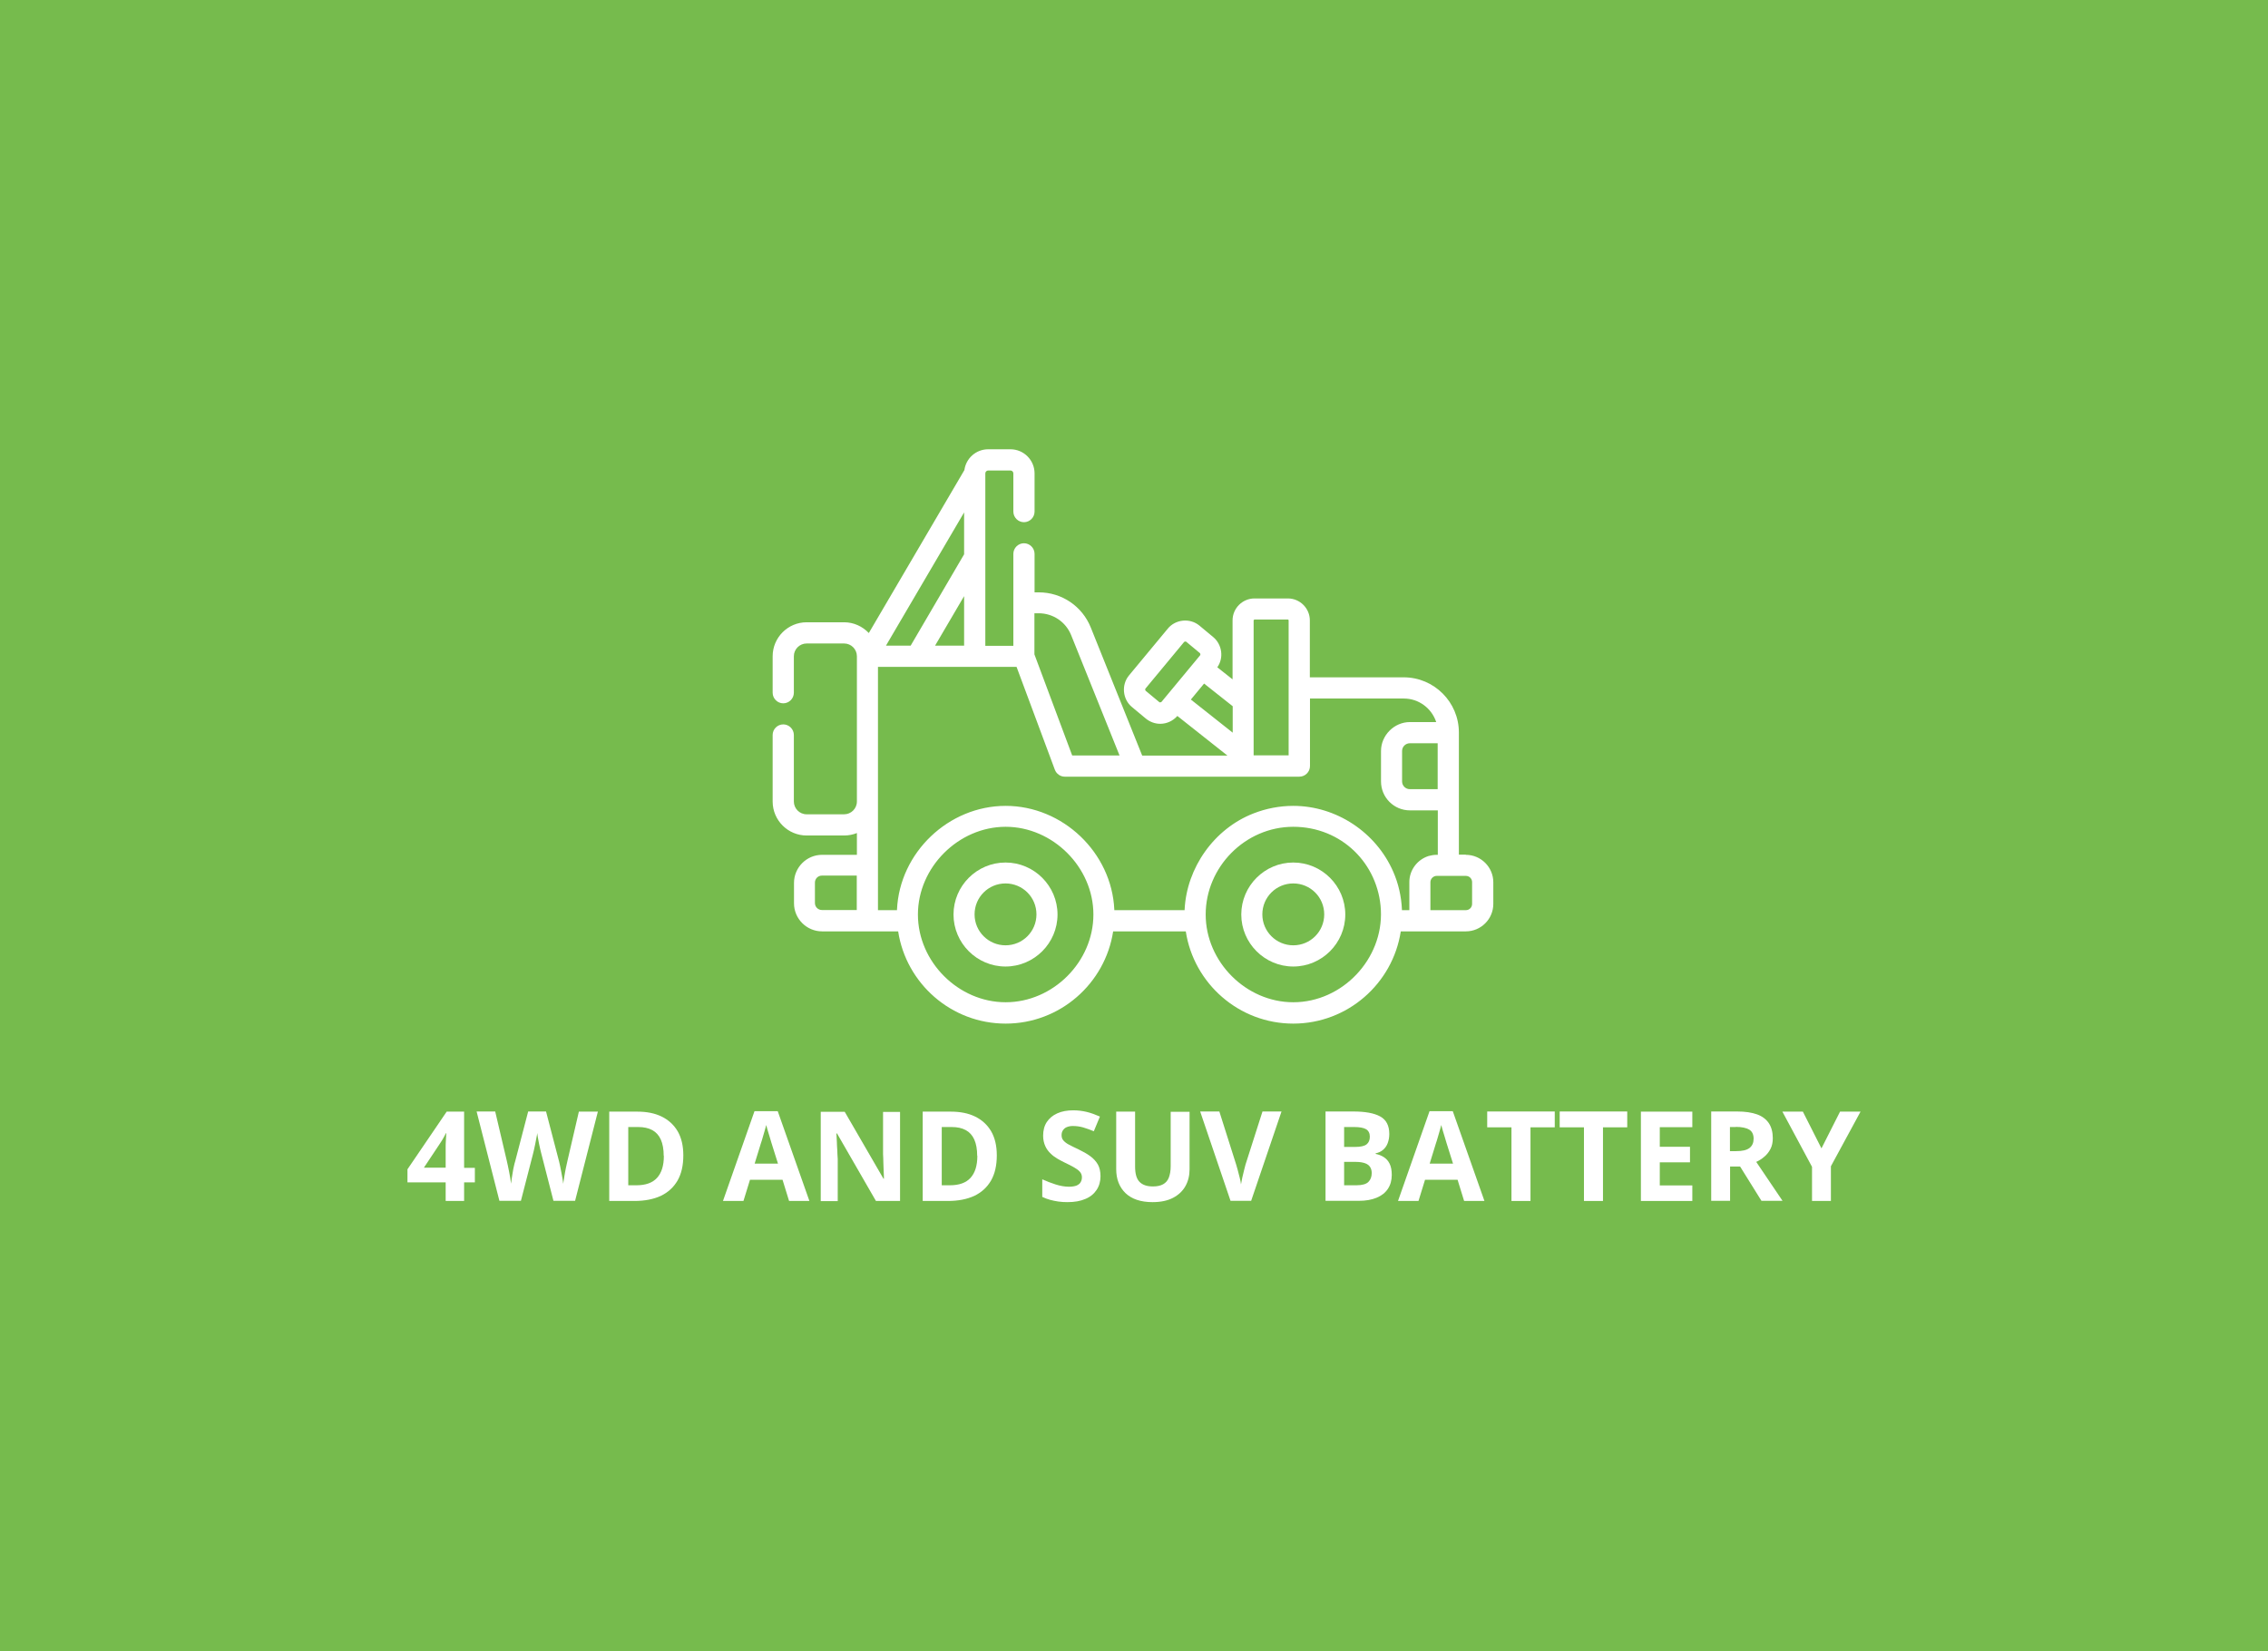 <?xml version="1.0" encoding="UTF-8"?>
<svg id="Layer_2" data-name="Layer 2" xmlns="http://www.w3.org/2000/svg" viewBox="0 0 156.13 113.68">
  <defs>
    <style>
      .cls-1 {
        fill: #fff;
      }

      .cls-2 {
        fill: #76bb4d;
      }
    </style>
  </defs>
  <g id="Layer_1-2" data-name="Layer 1">
    <g>
      <rect class="cls-2" width="156.13" height="113.68"/>
      <g>
        <g>
          <path class="cls-1" d="m69.22,59.38c-1.97,0-3.58,1.61-3.58,3.58s1.61,3.58,3.58,3.58,3.58-1.61,3.58-3.58-1.61-3.58-3.58-3.58Zm0,5.7c-1.17,0-2.13-.95-2.13-2.13s.95-2.13,2.13-2.13,2.13.95,2.13,2.13-.95,2.13-2.13,2.13Z"/>
          <path class="cls-1" d="m89.03,59.38c-1.97,0-3.58,1.61-3.58,3.58s1.61,3.58,3.58,3.58,3.58-1.61,3.58-3.58-1.61-3.58-3.58-3.58Zm0,5.7c-1.17,0-2.13-.95-2.13-2.13s.95-2.13,2.13-2.13,2.13.95,2.13,2.13-.95,2.13-2.13,2.13Z"/>
          <path class="cls-1" d="m100.91,58.84h-.48v-8.41c0-2.09-1.7-3.8-3.8-3.8h-6.46v-3.92c0-.83-.68-1.51-1.51-1.51h-2.3c-.83,0-1.51.68-1.51,1.51v4.06l-1.05-.83c.46-.65.33-1.57-.28-2.08,0,0-.95-.79-.95-.79-.65-.54-1.65-.44-2.18.21,0,0-2.67,3.22-2.67,3.22-.54.65-.44,1.65.21,2.18,0,0,.95.79.95.79.28.23.63.36.99.36.45,0,.88-.2,1.18-.54l3.45,2.73h-5.87l-3.54-8.82c-.59-1.47-2-2.42-3.58-2.42h-.29v-2.65c0-.4-.33-.73-.73-.73s-.73.33-.73.73v6.33h-1.93v-11.87c0-.11.09-.2.2-.2h1.53c.11,0,.2.09.2.2v2.63c0,.4.33.73.73.73s.73-.33.73-.73v-2.63c0-.91-.74-1.66-1.66-1.66h-1.53c-.84,0-1.53.62-1.64,1.43l-6.58,11.22c-.43-.45-1.03-.74-1.7-.74h-2.58c-1.29,0-2.34,1.05-2.34,2.34v2.51c0,.4.33.73.73.73s.73-.33.73-.73v-2.51c0-.49.4-.88.88-.88h2.58c.49,0,.88.4.88.88v10c0,.49-.4.88-.88.88h-2.58c-.49,0-.88-.4-.88-.88v-4.58c0-.4-.33-.73-.73-.73s-.73.33-.73.73v4.58c0,1.29,1.05,2.34,2.34,2.34h2.58c.31,0,.61-.06.88-.17v1.5h-2.4c-1.06,0-1.93.87-1.93,1.93v1.41c0,1.06.87,1.93,1.93,1.93h5.24c.55,3.59,3.66,6.35,7.4,6.35s6.85-2.76,7.4-6.35h5c.55,3.59,3.66,6.35,7.4,6.35s6.85-2.76,7.4-6.35h4.48c1.04,0,1.89-.85,1.89-1.89v-1.49c0-1.04-.85-1.89-1.89-1.89Zm-41.93,3.81h-2.4c-.26,0-.48-.21-.48-.48v-1.41c0-.26.21-.48.48-.48h2.4v2.36Zm27.33-19.95s.02-.05.05-.05h2.3s.05.02.05.05v9.3h-2.41v-9.3Zm-6.36,5.63s-.1.05-.14.01l-.95-.79s-.05-.1-.01-.14l2.67-3.22s.1-.05.14-.01l.95.79s.05.1.01.14c0,0-2.67,3.22-2.67,3.22Zm2.03-.17l.91-1.1,1.97,1.56v1.82l-2.88-2.28Zm-10.77-5.94h.29c.99,0,1.87.59,2.24,1.51l3.33,8.28h-3.26l-2.6-6.96v-2.83Zm-4.84-6.96v2.9l-3.68,6.29h-1.7l5.39-9.19Zm0,5.78v3.41h-2l2-3.41Zm2.86,27.96c-3.25,0-6.04-2.78-6.04-6.04s2.8-6.04,6.04-6.04,6.04,2.78,6.04,6.04-2.78,6.04-6.04,6.04Zm19.8,0c-3.25,0-6.03-2.78-6.03-6.04s2.71-6.04,6.03-6.04,5.87,2.54,6.03,5.73c.17,3.37-2.65,6.35-6.03,6.35Zm7.99-8.27v1.93h-.51s0-.02,0-.04c-.04-.9-.24-1.79-.6-2.61-1.18-2.71-3.92-4.53-6.88-4.53-.94,0-1.87.18-2.74.52-2.7,1.05-4.6,3.73-4.74,6.62,0,.01,0,.03,0,.04h-4.84s0-.02,0-.04c-.18-3.93-3.55-7.14-7.48-7.14s-7.3,3.21-7.48,7.14c0,.01,0,.02,0,.04h-1.31v-16.75h9.54l2.64,7.09c.11.28.38.47.68.47h16.15c.4,0,.73-.33.73-.73v-4.65h6.46c1.04,0,1.92.68,2.23,1.62h-1.81c-1.08,0-1.99.91-1.99,1.99v2.1c0,1.1.89,1.99,1.99,1.99h1.92v3.06h-.07c-.19,0-.38.03-.56.08-.77.24-1.33.96-1.33,1.8Zm1.95-9.57v3.17h-1.92c-.29,0-.53-.24-.53-.53v-2.1c0-.3.25-.53.53-.53h1.92Zm2.37,11.07c0,.24-.19.43-.43.43h-2.44v-1.93c0-.23.2-.43.43-.43h2.01c.24,0,.43.19.43.43v1.49Z"/>
        </g>
        <g>
          <path class="cls-1" d="m32.69,81.4h-.74v1.28h-1.27v-1.28h-2.63v-.9l2.7-3.97h1.2v3.87h.74v1.01Zm-2.01-1.01v-1.04c0-.1,0-.21,0-.35,0-.13,0-.27.01-.4s.01-.25.02-.36c0-.11.01-.18.01-.22h-.03c-.05.11-.11.23-.17.33-.06.11-.13.22-.21.34l-1.13,1.7h1.48Z"/>
          <path class="cls-1" d="m41.16,76.52l-1.57,6.15h-1.49l-.83-3.23c-.02-.06-.04-.16-.07-.28-.03-.13-.06-.26-.09-.41-.03-.15-.06-.29-.08-.43-.02-.13-.04-.24-.05-.32,0,.08-.02.18-.05.32s-.05.27-.08.42-.06.29-.09.42-.05.23-.07.29l-.83,3.22h-1.48l-1.57-6.15h1.28l.79,3.36c.02.1.05.22.08.36.03.14.06.29.09.44.03.15.06.3.08.44s.04.26.05.37c.01-.11.03-.23.05-.37s.05-.29.07-.43.05-.28.08-.41.05-.23.08-.31l.9-3.45h1.23l.9,3.45c.02.08.04.18.07.31s.05.27.08.41c.03.15.05.29.08.44s.04.26.05.37c.02-.14.05-.31.08-.51.03-.2.07-.4.11-.6.04-.2.08-.37.11-.5l.78-3.36h1.28Z"/>
          <path class="cls-1" d="m47.04,79.54c0,.69-.13,1.27-.4,1.74-.27.46-.65.81-1.15,1.05-.5.23-1.11.35-1.81.35h-1.74v-6.15h1.93c.65,0,1.21.11,1.68.34s.84.57,1.1,1.01c.26.45.39,1,.39,1.66Zm-1.35.03c0-.45-.07-.83-.2-1.12s-.33-.51-.59-.65-.58-.21-.96-.21h-.69v4.01h.56c.64,0,1.11-.17,1.42-.51s.47-.84.47-1.51Z"/>
          <path class="cls-1" d="m54.32,82.68l-.45-1.46h-2.24l-.45,1.46h-1.41l2.17-6.18h1.6l2.18,6.18h-1.41Zm-.76-2.56l-.45-1.43c-.03-.1-.07-.22-.11-.37s-.09-.3-.14-.46c-.05-.16-.08-.29-.11-.41-.03.11-.07.26-.12.43s-.1.33-.14.48-.08.26-.1.32l-.44,1.43h1.6Z"/>
          <path class="cls-1" d="m61.96,82.68h-1.66l-2.68-4.65h-.04c.01.19.02.39.03.58,0,.2.02.39.03.59,0,.19.02.39.03.59v2.9h-1.17v-6.15h1.65l2.67,4.61h.03c0-.19-.01-.38-.02-.57,0-.19-.02-.38-.02-.56s-.01-.38-.02-.56v-2.91h1.17v6.15Z"/>
          <path class="cls-1" d="m68.62,79.54c0,.69-.13,1.27-.4,1.74-.27.46-.65.81-1.15,1.05-.5.23-1.11.35-1.81.35h-1.74v-6.15h1.93c.65,0,1.21.11,1.68.34s.84.57,1.1,1.01c.26.45.39,1,.39,1.66Zm-1.35.03c0-.45-.07-.83-.2-1.12s-.33-.51-.59-.65-.58-.21-.96-.21h-.69v4.01h.56c.64,0,1.11-.17,1.42-.51s.47-.84.47-1.51Z"/>
          <path class="cls-1" d="m75.76,80.97c0,.36-.09.68-.27.95-.18.27-.43.48-.77.62-.34.15-.75.22-1.23.22-.21,0-.42-.01-.63-.04-.2-.03-.4-.07-.58-.12-.19-.05-.36-.12-.53-.2v-1.21c.29.13.59.25.91.35.31.1.63.16.93.16.21,0,.39-.03.52-.08.13-.06.23-.13.28-.23.06-.1.09-.21.09-.34,0-.15-.05-.29-.16-.4-.1-.11-.25-.21-.43-.31-.18-.1-.38-.2-.61-.31-.14-.07-.3-.15-.47-.25-.17-.1-.33-.21-.48-.36-.15-.14-.28-.31-.37-.51s-.15-.44-.15-.72c0-.37.08-.68.25-.94.17-.26.41-.46.72-.6.31-.14.68-.21,1.11-.21.32,0,.62.04.92.11.29.07.59.18.91.32l-.42,1.01c-.28-.12-.54-.2-.76-.27-.22-.06-.45-.09-.69-.09-.16,0-.3.03-.42.08s-.2.13-.26.22c-.06.09-.09.2-.09.33,0,.15.04.27.13.37.09.1.21.2.39.29.17.09.39.2.65.32.31.15.58.3.81.47.22.16.39.35.52.57.12.22.18.49.18.81Z"/>
          <path class="cls-1" d="m81.89,76.52v3.98c0,.42-.09.81-.28,1.15s-.47.61-.85.81c-.38.2-.85.3-1.42.3-.81,0-1.43-.21-1.86-.62-.43-.42-.64-.97-.64-1.65v-3.96h1.3v3.77c0,.51.1.86.31,1.07s.51.31.92.31c.29,0,.52-.05.7-.15.18-.1.31-.25.39-.45.08-.21.13-.47.13-.78v-3.76h1.3Z"/>
          <path class="cls-1" d="m88.22,76.52l-2.09,6.15h-1.42l-2.09-6.15h1.32l1.16,3.66c.02.06.05.18.1.35.04.17.09.35.14.54s.08.35.09.47c.02-.12.05-.28.09-.47s.09-.37.13-.54c.04-.17.07-.29.09-.35l1.17-3.66h1.32Z"/>
          <path class="cls-1" d="m91.23,76.52h1.92c.82,0,1.44.11,1.86.34s.63.63.63,1.21c0,.23-.04.44-.11.63s-.18.34-.32.46c-.14.12-.31.2-.51.24v.04c.2.04.39.11.56.22s.3.25.4.45c.1.2.15.45.15.78,0,.37-.09.69-.27.96-.18.27-.44.47-.78.61-.34.14-.74.21-1.21.21h-2.3v-6.15Zm1.3,2.44h.76c.38,0,.64-.06.79-.18.15-.12.22-.3.22-.53s-.09-.41-.26-.51c-.17-.1-.45-.15-.82-.15h-.69v1.37Zm0,1.04v1.6h.85c.39,0,.67-.08.82-.23.15-.15.23-.35.23-.61,0-.15-.03-.28-.1-.4-.07-.12-.18-.21-.34-.27-.16-.06-.38-.1-.65-.1h-.81Z"/>
          <path class="cls-1" d="m100.79,82.68l-.45-1.46h-2.24l-.45,1.46h-1.41l2.17-6.18h1.6l2.18,6.18h-1.41Zm-.76-2.56l-.45-1.43c-.03-.1-.07-.22-.11-.37s-.09-.3-.14-.46c-.05-.16-.08-.29-.11-.41-.03.11-.07.26-.12.43s-.1.33-.14.48-.08.26-.1.32l-.44,1.43h1.6Z"/>
          <path class="cls-1" d="m105.35,82.68h-1.3v-5.07h-1.67v-1.09h4.65v1.09h-1.67v5.07Z"/>
          <path class="cls-1" d="m110.34,82.68h-1.3v-5.07h-1.67v-1.09h4.65v1.09h-1.67v5.07Z"/>
          <path class="cls-1" d="m116.5,82.68h-3.54v-6.15h3.54v1.07h-2.24v1.35h2.08v1.07h-2.08v1.59h2.24v1.08Z"/>
          <path class="cls-1" d="m119.58,76.52c.56,0,1.02.07,1.38.2.36.13.63.34.81.61.18.27.27.62.27,1.03,0,.28-.05.53-.16.74-.11.21-.25.39-.42.53-.17.15-.36.27-.56.36l1.81,2.68h-1.45l-1.47-2.36h-.69v2.36h-1.3v-6.15h1.79Zm-.09,1.07h-.4v1.66h.42c.43,0,.74-.07.93-.22.19-.15.28-.36.28-.64s-.1-.5-.3-.62c-.2-.12-.51-.19-.93-.19Z"/>
          <path class="cls-1" d="m125.39,79.06l1.28-2.53h1.41l-2.04,3.76v2.39h-1.3v-2.35l-2.04-3.8h1.41l1.28,2.53Z"/>
        </g>
      </g>
    </g>
  </g>
</svg>